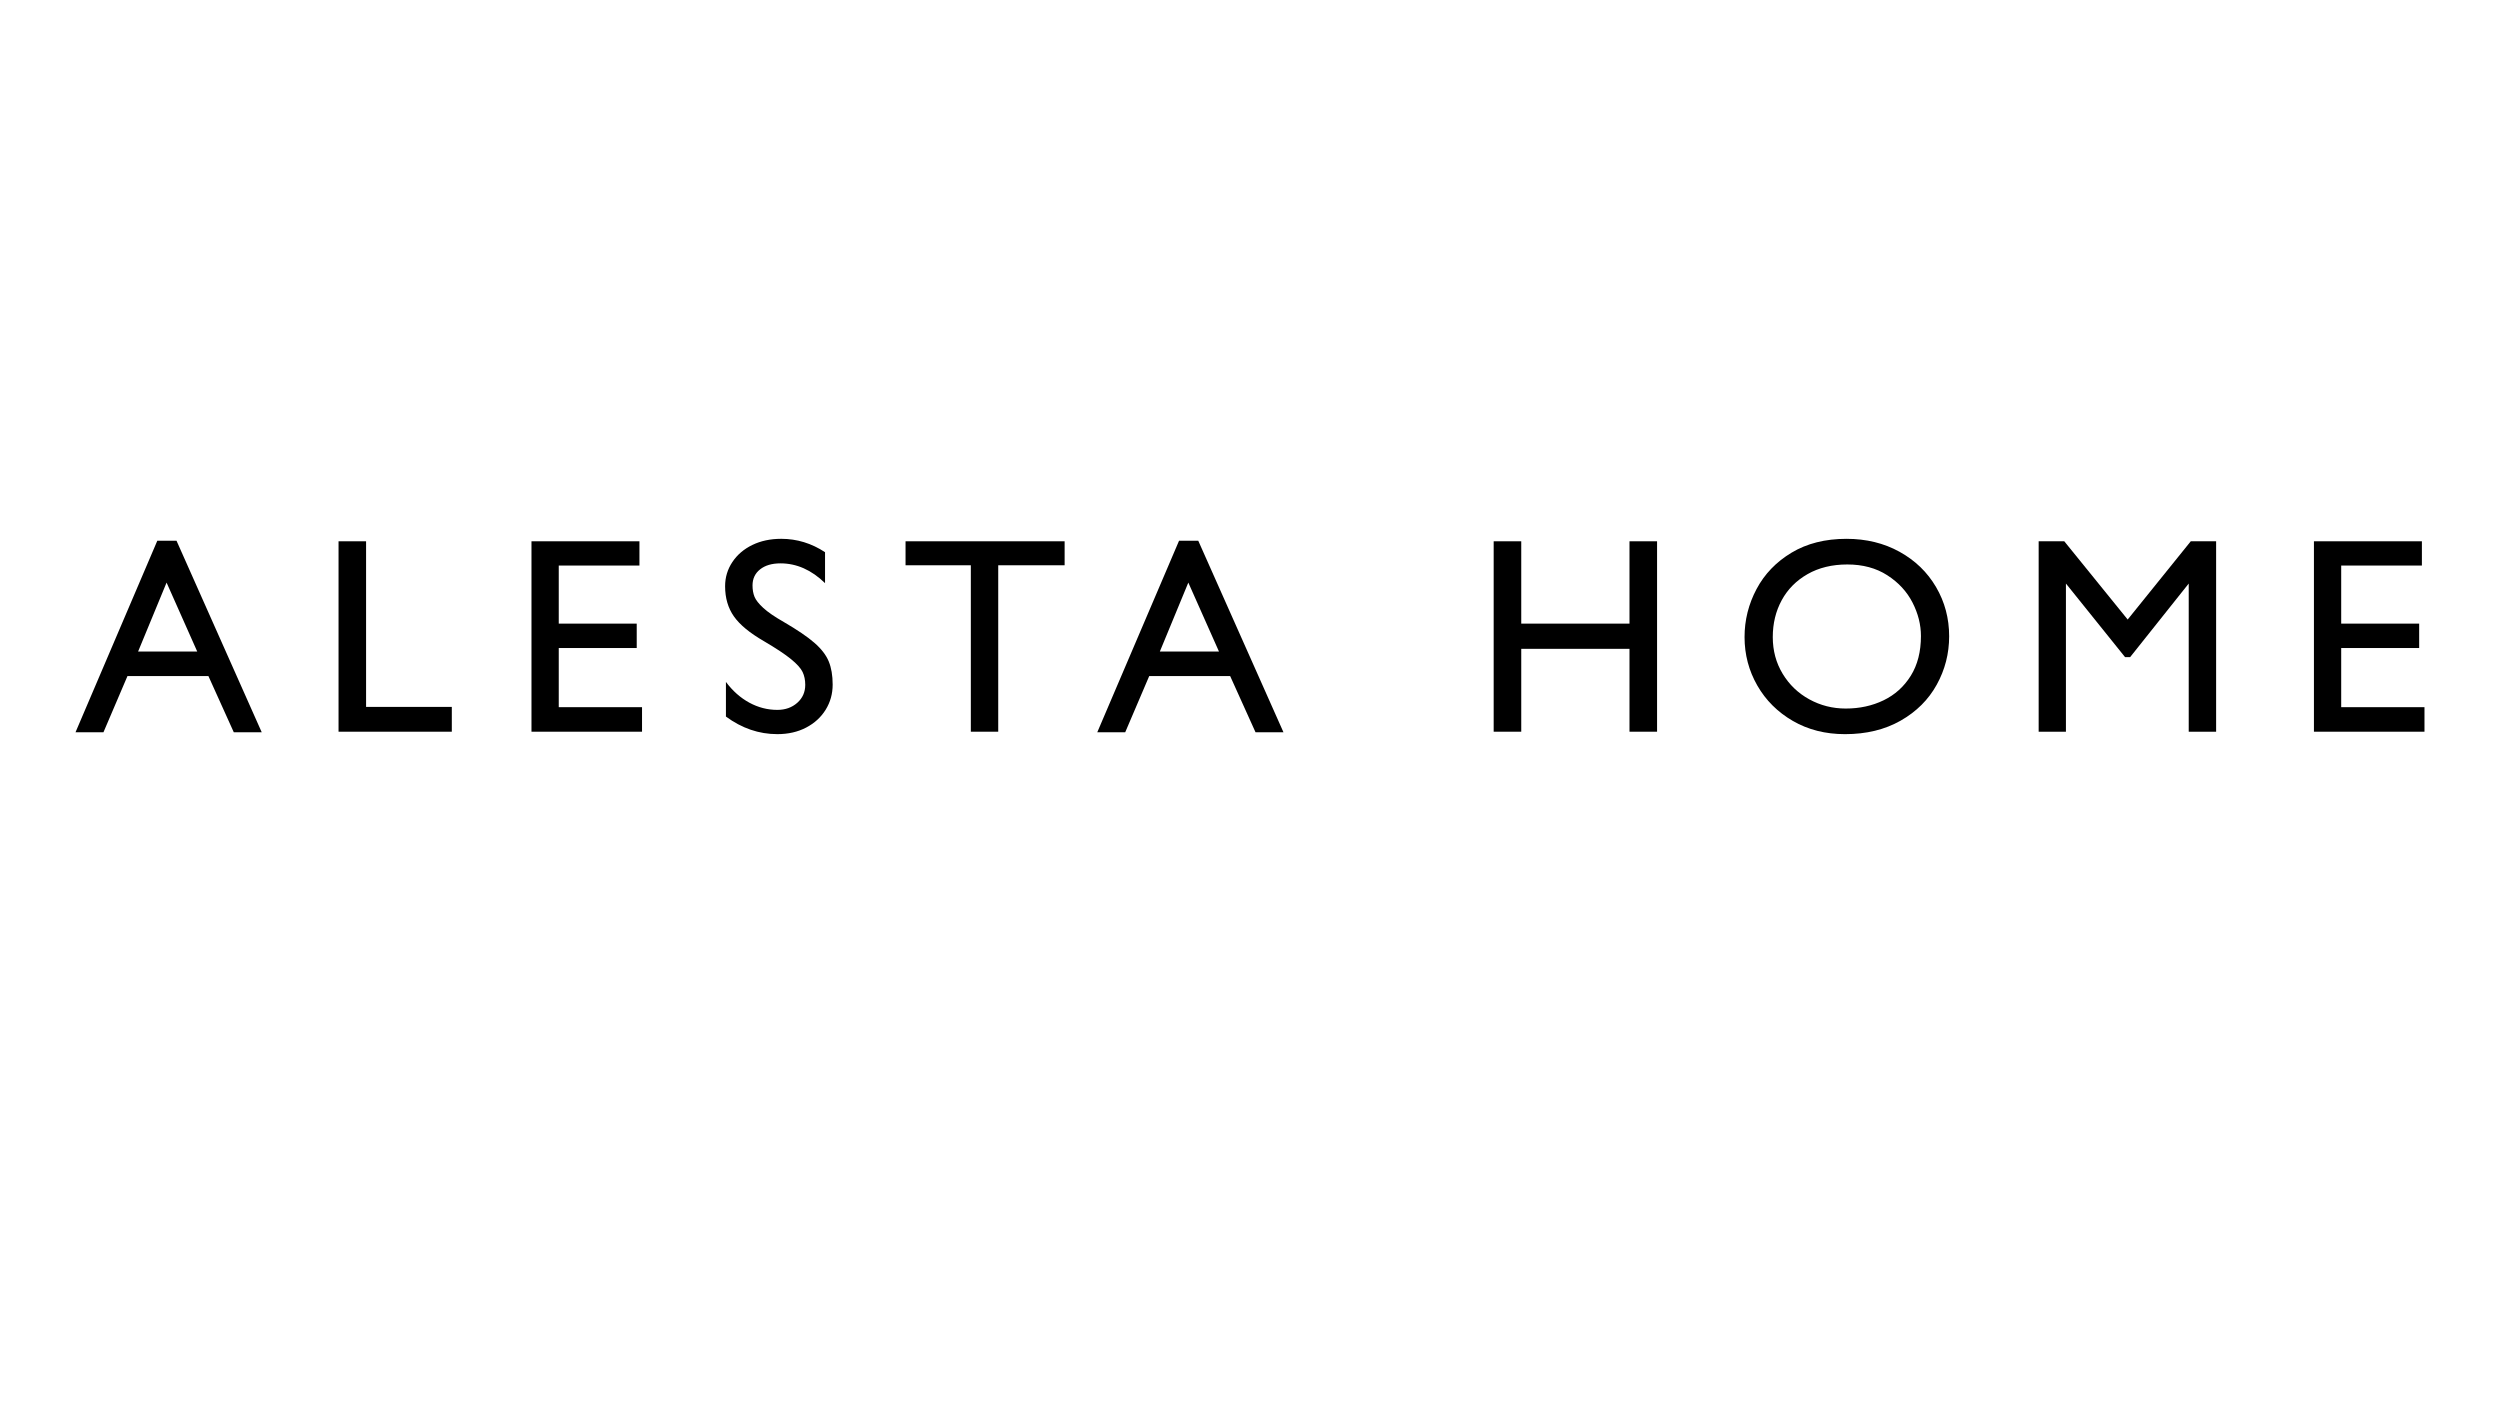 <?xml version="1.0" encoding="utf-8"?><!-- Generator: Adobe Illustrator 26.0.1, SVG Export Plug-In . SVG Version: 6.00 Build 0)  --><svg version="1.1" id="Layer_1" xmlns="http://www.w3.org/2000/svg" xmlns:xlink="http://www.w3.org/1999/xlink" x="0px" y="0px"	 viewBox="0 0 1920 1080" style="enable-background:new 0 0 1920 1080;" xml:space="preserve"><path d="M179.54,562.37l-19.47-43.13H97.88l-18.42,43.13H58l62.81-147.08h14.76L201,562.37H179.54z M127.93,447.43l-21.88,52.97	h45.43L127.93,447.43z"/><path d="M346.99,542.9v19.05H260V415.71h21.15V542.9H346.99z"/><path d="M429.12,434.34v44.6H489v18.74h-59.88v45.43h63.96v18.84h-84.9V415.71h82.91v18.63H429.12z"/><path d="M633.63,424.08v23.76c-10.4-10.12-21.81-15.18-34.23-15.18c-6.56,0-11.78,1.54-15.65,4.61s-5.81,7.19-5.81,12.35	c0,3.28,0.51,6.18,1.52,8.69c1.01,2.51,3.26,5.37,6.75,8.58c3.49,3.21,8.72,6.8,15.7,10.78c10.33,6,18.16,11.32,23.5,15.96	c5.34,4.64,9.02,9.4,11.04,14.29c2.02,4.89,3.04,10.82,3.04,17.8c0,7.12-1.8,13.57-5.39,19.37c-3.59,5.79-8.6,10.36-15.02,13.71	c-6.42,3.35-13.78,5.02-22.09,5.02c-14.1,0-27.25-4.5-39.47-13.5v-26.59c5.16,6.91,11.15,12.21,17.95,15.91	c6.8,3.7,13.98,5.55,21.51,5.55c6.14,0,11.25-1.81,15.34-5.44c4.08-3.63,6.12-8.24,6.12-13.82c0-3.7-0.68-6.98-2.04-9.84	c-1.36-2.86-4.33-6.16-8.9-9.89s-11.5-8.32-20.78-13.77c-10.89-6.28-18.58-12.63-23.08-19.05c-4.5-6.42-6.75-14.13-6.75-23.14	c0-6.84,1.87-13.05,5.6-18.63s8.85-9.94,15.34-13.09c6.49-3.14,13.89-4.71,22.19-4.71C612.03,413.82,623.23,417.24,633.63,424.08z"	/><path d="M766.64,434.13v127.82H745.6V434.13h-50.14v-18.42h122.17v18.42H766.64z"/><path d="M964.24,562.37l-19.47-43.13h-62.18l-18.42,43.13h-21.46l62.8-147.08h14.76l65.43,147.08H964.24z M912.63,447.43	l-21.88,52.97h45.43L912.63,447.43z"/><path d="M1251.45,478.94v-63.23h21.18v146.24h-21.18V498.3h-83.13v63.65h-21.18V415.71h21.18v63.23H1251.45z"/><path d="M1496.95,488.67c0,13.26-3.18,25.65-9.53,37.16c-6.35,11.52-15.6,20.73-27.74,27.64c-12.14,6.91-26.38,10.36-42.71,10.36	c-15,0-28.35-3.38-40.04-10.15c-11.69-6.77-20.8-15.84-27.32-27.22s-9.79-23.76-9.79-37.16c0-13.05,3.07-25.35,9.21-36.9	c6.14-11.55,15.11-20.87,26.9-27.95s25.86-10.63,42.19-10.63c15.14,0,28.72,3.31,40.72,9.94c12,6.63,21.36,15.67,28.06,27.11	C1493.6,462.33,1496.95,474.92,1496.95,488.67z M1361.49,489.3c0,10.4,2.53,19.79,7.59,28.16c5.06,8.37,11.88,14.92,20.47,19.63	c8.58,4.71,17.9,7.07,27.95,7.07c10.68,0,20.38-2.11,29.1-6.33c8.72-4.22,15.68-10.5,20.88-18.84c5.2-8.34,7.8-18.51,7.8-30.52	c0-8.72-2.16-17.31-6.49-25.75s-10.78-15.42-19.37-20.94s-18.81-8.27-30.67-8.27c-11.72,0-21.91,2.48-30.57,7.43	s-15.27,11.64-19.84,20.05S1361.49,478.83,1361.49,489.3z"/><path d="M1682.51,415.71h19.47v146.24h-21.04V448.16l-45.01,56.53h-3.87l-45.43-56.53v113.79h-20.94V415.71h19.68l48.68,60.09	L1682.51,415.71z"/><path d="M1798.04,434.34v44.6h59.88v18.74h-59.88v45.43H1862v18.84h-84.9V415.71h82.91v18.63H1798.04z"/></svg>